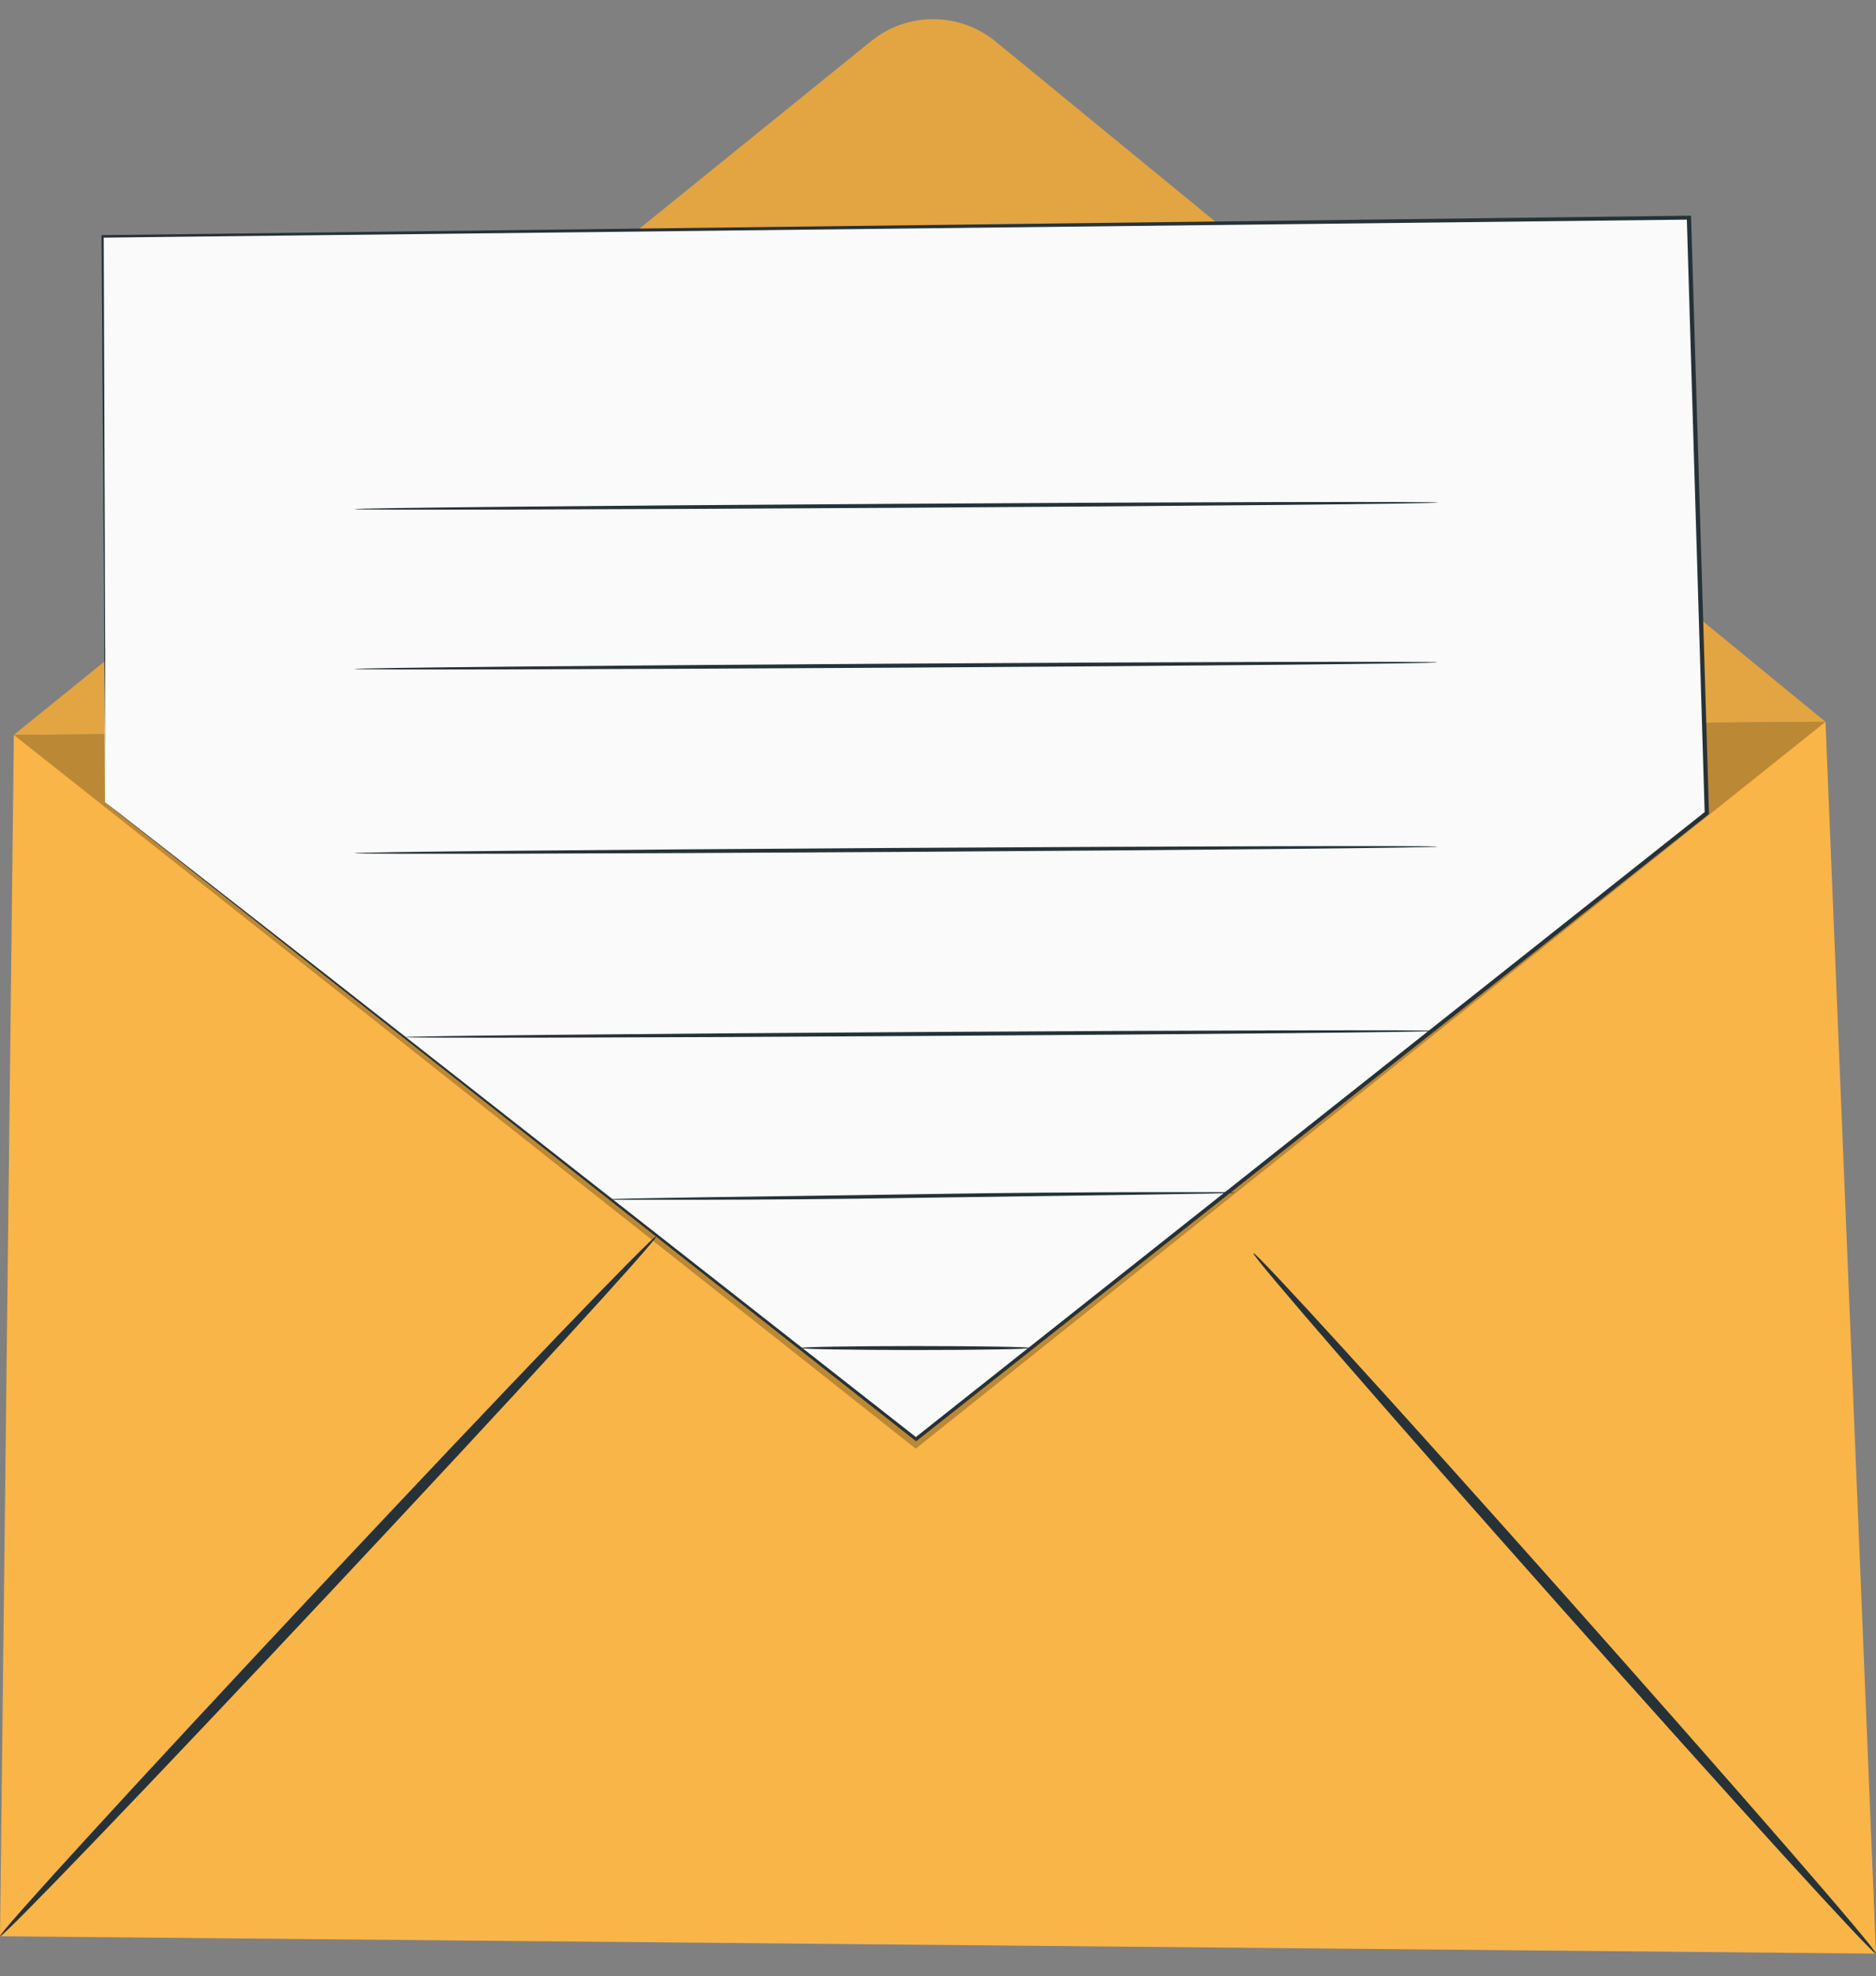 <svg viewBox="0 0 75 79" fill="none" xmlns="http://www.w3.org/2000/svg">
<rect x="0" y="0" width="75" height="79" fill="#808080" stroke="none"/>
<path d="M0.554 29.38L72.981 28.855L74.999 78.096L0.001 77.401L0.554 29.38Z" fill="#F9B547"/>
<path d="M0.551 29.379L34.831 1.641C35.536 1.072 36.415 0.763 37.32 0.767C38.226 0.77 39.103 1.085 39.803 1.66L72.981 28.854" fill="#F9B547"/>
<g opacity="0.3">
<path opacity="0.3" d="M0.551 29.379L34.831 1.641C35.536 1.072 36.415 0.763 37.32 0.767C38.226 0.77 39.103 1.085 39.803 1.66L72.981 28.854" fill="black"/>
</g>
<path d="M0.001 77.401C-0.088 77.315 5.709 70.984 12.953 63.261C20.197 55.538 26.138 49.345 26.23 49.428C26.323 49.511 20.522 55.842 13.278 63.568C6.035 71.294 0.093 77.484 0.001 77.401Z" fill="#263238"/>
<path d="M74.999 78.096C74.907 78.179 69.26 71.976 62.388 64.244C55.515 56.512 50.019 50.175 50.105 50.092C50.191 50.009 55.844 56.212 62.716 63.946C69.588 71.681 75.097 78.013 74.999 78.096Z" fill="#263238"/>
<g opacity="0.5">
<path opacity="0.5" d="M72.981 28.855L36.609 57.909L0.554 29.38" fill="black"/>
</g>
<path d="M4.199 32.07L4.088 9.452L67.506 8.699L68.222 32.5L36.606 57.529L4.199 32.07Z" fill="#FAFAFA"/>
<path d="M4.199 32.07C4.199 32.07 4.404 32.223 4.794 32.527L6.514 33.866L13.07 38.985L36.655 57.476H36.576L68.182 32.438L68.151 32.502C68.016 27.964 67.872 23.198 67.724 18.353C67.629 15.089 67.531 11.865 67.436 8.702L67.516 8.779L4.097 9.5L4.146 9.451C4.171 16.566 4.192 22.219 4.205 26.094C4.205 28.032 4.205 29.524 4.205 30.534V31.68C4.205 31.938 4.205 32.07 4.205 32.07C4.205 32.07 4.205 31.941 4.205 31.686C4.205 31.431 4.205 31.047 4.205 30.547C4.205 29.536 4.183 28.047 4.168 26.113C4.143 22.231 4.106 16.575 4.06 9.451V9.399H4.11L67.531 8.622H67.608V8.702C67.703 11.862 67.798 15.086 67.896 18.35C68.044 23.198 68.185 27.961 68.323 32.502V32.542L68.292 32.567L36.665 57.584L36.625 57.614L36.585 57.584L13.014 39.031L6.499 33.887L4.779 32.536C4.392 32.229 4.199 32.07 4.199 32.07Z" fill="#263238"/>
<path d="M57.484 20.091C57.484 20.134 47.783 20.229 35.823 20.299C23.863 20.37 14.16 20.398 14.16 20.352C14.16 20.306 23.857 20.213 35.823 20.14C47.79 20.066 57.484 20.044 57.484 20.091Z" fill="#263238"/>
<path d="M57.484 26.478C57.484 26.524 47.783 26.619 35.823 26.69C23.863 26.761 14.16 26.785 14.16 26.742C14.16 26.699 23.857 26.604 35.823 26.53C47.79 26.456 57.484 26.435 57.484 26.478Z" fill="#263238"/>
<path d="M57.484 33.844C57.484 33.887 47.783 33.982 35.823 34.056C23.863 34.13 14.16 34.151 14.16 34.105C14.16 34.059 23.857 33.967 35.823 33.896C47.79 33.825 57.484 33.798 57.484 33.844Z" fill="#263238"/>
<path d="M57.484 41.208C57.484 41.254 48.232 41.343 36.818 41.413C25.404 41.484 16.153 41.502 16.149 41.459C16.146 41.416 25.401 41.324 36.818 41.254C48.235 41.183 57.484 41.165 57.484 41.208Z" fill="#263238"/>
<path d="M49.371 47.672C49.288 47.686 49.203 47.692 49.119 47.69L48.388 47.712L45.711 47.755L36.87 47.88C33.419 47.939 30.29 47.957 28.027 47.96H25.349H24.618C24.534 47.962 24.45 47.957 24.367 47.945C24.45 47.931 24.534 47.925 24.618 47.926L25.349 47.908L28.027 47.862L36.867 47.736C40.319 47.678 43.448 47.659 45.708 47.656H48.388H49.119C49.203 47.656 49.288 47.661 49.371 47.672Z" fill="#263238"/>
<path d="M41.206 53.887C41.206 53.93 39.14 53.967 36.6 53.967C34.061 53.967 31.994 53.93 31.994 53.887C31.994 53.844 34.064 53.808 36.6 53.808C39.136 53.808 41.206 53.841 41.206 53.887Z" fill="#263238"/>
</svg>
